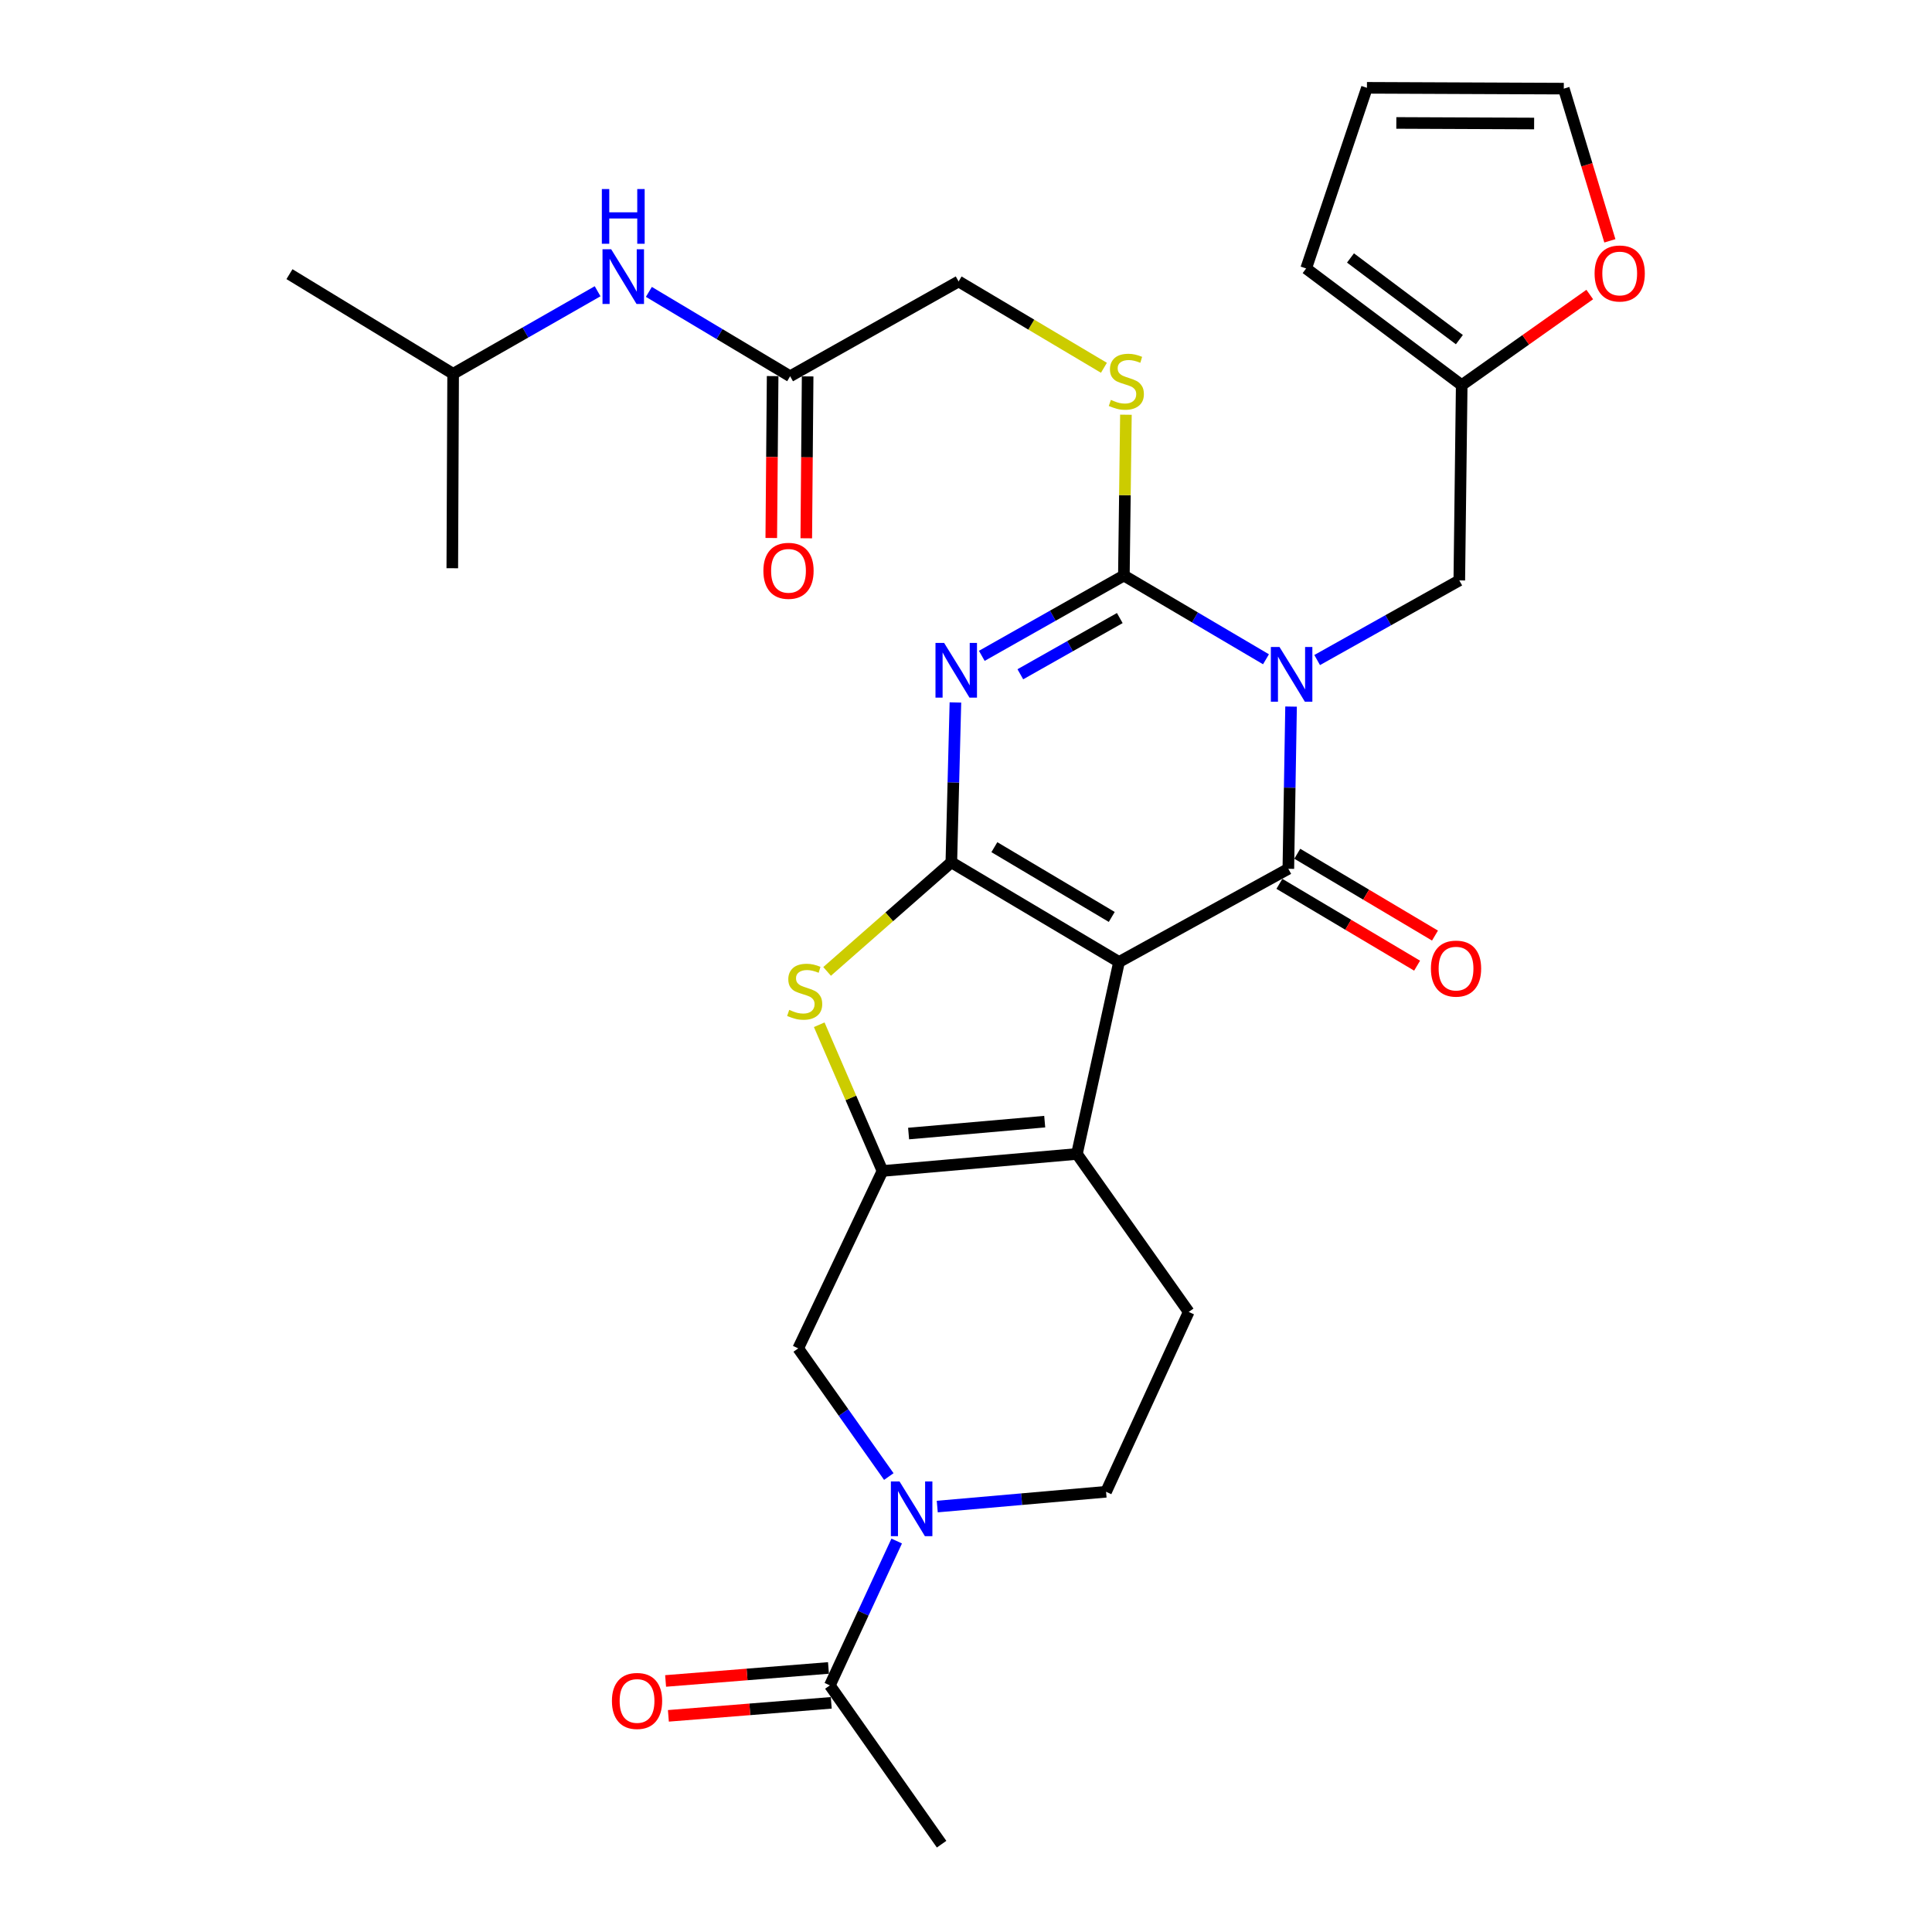 <?xml version='1.0' encoding='iso-8859-1'?>
<svg version='1.1' baseProfile='full'
              xmlns='http://www.w3.org/2000/svg'
                      xmlns:rdkit='http://www.rdkit.org/xml'
                      xmlns:xlink='http://www.w3.org/1999/xlink'
                  xml:space='preserve'
width='1000px' height='1000px' viewBox='0 0 1000 1000'>
<!-- END OF HEADER -->
<rect style='opacity:1.0;fill:#FFFFFF;stroke:none' width='1000' height='1000' x='0' y='0'> </rect>
<path class='bond-1' d='M 579.209,497.917 L 492.41,446.335' style='fill:none;fill-rule:evenodd;stroke:#000000;stroke-width:6px;stroke-linecap:butt;stroke-linejoin:miter;stroke-opacity:1' />
<path class='bond-1' d='M 575.444,474.605 L 514.685,438.498' style='fill:none;fill-rule:evenodd;stroke:#000000;stroke-width:6px;stroke-linecap:butt;stroke-linejoin:miter;stroke-opacity:1' />
<path class='bond-2' d='M 579.209,497.917 L 666.843,449.686' style='fill:none;fill-rule:evenodd;stroke:#000000;stroke-width:6px;stroke-linecap:butt;stroke-linejoin:miter;stroke-opacity:1' />
<path class='bond-5' d='M 579.209,497.917 L 557.418,597.286' style='fill:none;fill-rule:evenodd;stroke:#000000;stroke-width:6px;stroke-linecap:butt;stroke-linejoin:miter;stroke-opacity:1' />
<path class='bond-0' d='M 668.253,365.725 L 667.548,407.705' style='fill:none;fill-rule:evenodd;stroke:#0000FF;stroke-width:6px;stroke-linecap:butt;stroke-linejoin:miter;stroke-opacity:1' />
<path class='bond-0' d='M 667.548,407.705 L 666.843,449.686' style='fill:none;fill-rule:evenodd;stroke:#000000;stroke-width:6px;stroke-linecap:butt;stroke-linejoin:miter;stroke-opacity:1' />
<path class='bond-4' d='M 655.274,341.237 L 618.495,319.568' style='fill:none;fill-rule:evenodd;stroke:#0000FF;stroke-width:6px;stroke-linecap:butt;stroke-linejoin:miter;stroke-opacity:1' />
<path class='bond-4' d='M 618.495,319.568 L 581.715,297.899' style='fill:none;fill-rule:evenodd;stroke:#000000;stroke-width:6px;stroke-linecap:butt;stroke-linejoin:miter;stroke-opacity:1' />
<path class='bond-11' d='M 681.761,341.637 L 718.547,321.026' style='fill:none;fill-rule:evenodd;stroke:#0000FF;stroke-width:6px;stroke-linecap:butt;stroke-linejoin:miter;stroke-opacity:1' />
<path class='bond-11' d='M 718.547,321.026 L 755.332,300.415' style='fill:none;fill-rule:evenodd;stroke:#000000;stroke-width:6px;stroke-linecap:butt;stroke-linejoin:miter;stroke-opacity:1' />
<path class='bond-3' d='M 492.41,446.335 L 493.466,404.963' style='fill:none;fill-rule:evenodd;stroke:#000000;stroke-width:6px;stroke-linecap:butt;stroke-linejoin:miter;stroke-opacity:1' />
<path class='bond-3' d='M 493.466,404.963 L 494.522,363.59' style='fill:none;fill-rule:evenodd;stroke:#0000FF;stroke-width:6px;stroke-linecap:butt;stroke-linejoin:miter;stroke-opacity:1' />
<path class='bond-7' d='M 492.41,446.335 L 460.259,474.568' style='fill:none;fill-rule:evenodd;stroke:#000000;stroke-width:6px;stroke-linecap:butt;stroke-linejoin:miter;stroke-opacity:1' />
<path class='bond-7' d='M 460.259,474.568 L 428.107,502.802' style='fill:none;fill-rule:evenodd;stroke:#CCCC00;stroke-width:6px;stroke-linecap:butt;stroke-linejoin:miter;stroke-opacity:1' />
<path class='bond-15' d='M 662.215,457.473 L 697.852,478.651' style='fill:none;fill-rule:evenodd;stroke:#000000;stroke-width:6px;stroke-linecap:butt;stroke-linejoin:miter;stroke-opacity:1' />
<path class='bond-15' d='M 697.852,478.651 L 733.49,499.83' style='fill:none;fill-rule:evenodd;stroke:#FF0000;stroke-width:6px;stroke-linecap:butt;stroke-linejoin:miter;stroke-opacity:1' />
<path class='bond-15' d='M 671.47,441.899 L 707.108,463.077' style='fill:none;fill-rule:evenodd;stroke:#000000;stroke-width:6px;stroke-linecap:butt;stroke-linejoin:miter;stroke-opacity:1' />
<path class='bond-15' d='M 707.108,463.077 L 742.745,484.256' style='fill:none;fill-rule:evenodd;stroke:#FF0000;stroke-width:6px;stroke-linecap:butt;stroke-linejoin:miter;stroke-opacity:1' />
<path class='bond-32' d='M 508.178,339.466 L 544.947,318.682' style='fill:none;fill-rule:evenodd;stroke:#0000FF;stroke-width:6px;stroke-linecap:butt;stroke-linejoin:miter;stroke-opacity:1' />
<path class='bond-32' d='M 544.947,318.682 L 581.715,297.899' style='fill:none;fill-rule:evenodd;stroke:#000000;stroke-width:6px;stroke-linecap:butt;stroke-linejoin:miter;stroke-opacity:1' />
<path class='bond-32' d='M 528.123,349.002 L 553.861,334.454' style='fill:none;fill-rule:evenodd;stroke:#0000FF;stroke-width:6px;stroke-linecap:butt;stroke-linejoin:miter;stroke-opacity:1' />
<path class='bond-32' d='M 553.861,334.454 L 579.599,319.906' style='fill:none;fill-rule:evenodd;stroke:#000000;stroke-width:6px;stroke-linecap:butt;stroke-linejoin:miter;stroke-opacity:1' />
<path class='bond-12' d='M 581.715,297.899 L 582.243,256.279' style='fill:none;fill-rule:evenodd;stroke:#000000;stroke-width:6px;stroke-linecap:butt;stroke-linejoin:miter;stroke-opacity:1' />
<path class='bond-12' d='M 582.243,256.279 L 582.772,214.658' style='fill:none;fill-rule:evenodd;stroke:#CCCC00;stroke-width:6px;stroke-linecap:butt;stroke-linejoin:miter;stroke-opacity:1' />
<path class='bond-6' d='M 557.418,597.286 L 456.771,606.093' style='fill:none;fill-rule:evenodd;stroke:#000000;stroke-width:6px;stroke-linecap:butt;stroke-linejoin:miter;stroke-opacity:1' />
<path class='bond-6' d='M 540.742,580.559 L 470.289,586.724' style='fill:none;fill-rule:evenodd;stroke:#000000;stroke-width:6px;stroke-linecap:butt;stroke-linejoin:miter;stroke-opacity:1' />
<path class='bond-13' d='M 557.418,597.286 L 615.281,679.052' style='fill:none;fill-rule:evenodd;stroke:#000000;stroke-width:6px;stroke-linecap:butt;stroke-linejoin:miter;stroke-opacity:1' />
<path class='bond-9' d='M 456.771,606.093 L 413.15,697.924' style='fill:none;fill-rule:evenodd;stroke:#000000;stroke-width:6px;stroke-linecap:butt;stroke-linejoin:miter;stroke-opacity:1' />
<path class='bond-30' d='M 456.771,606.093 L 440.403,568.251' style='fill:none;fill-rule:evenodd;stroke:#000000;stroke-width:6px;stroke-linecap:butt;stroke-linejoin:miter;stroke-opacity:1' />
<path class='bond-30' d='M 440.403,568.251 L 424.035,530.41' style='fill:none;fill-rule:evenodd;stroke:#CCCC00;stroke-width:6px;stroke-linecap:butt;stroke-linejoin:miter;stroke-opacity:1' />
<path class='bond-8' d='M 485.123,779.796 L 528.809,775.969' style='fill:none;fill-rule:evenodd;stroke:#0000FF;stroke-width:6px;stroke-linecap:butt;stroke-linejoin:miter;stroke-opacity:1' />
<path class='bond-8' d='M 528.809,775.969 L 572.496,772.142' style='fill:none;fill-rule:evenodd;stroke:#000000;stroke-width:6px;stroke-linecap:butt;stroke-linejoin:miter;stroke-opacity:1' />
<path class='bond-10' d='M 464.135,797.636 L 446.835,834.996' style='fill:none;fill-rule:evenodd;stroke:#0000FF;stroke-width:6px;stroke-linecap:butt;stroke-linejoin:miter;stroke-opacity:1' />
<path class='bond-10' d='M 446.835,834.996 L 429.535,872.356' style='fill:none;fill-rule:evenodd;stroke:#000000;stroke-width:6px;stroke-linecap:butt;stroke-linejoin:miter;stroke-opacity:1' />
<path class='bond-31' d='M 460.049,764.256 L 436.599,731.09' style='fill:none;fill-rule:evenodd;stroke:#0000FF;stroke-width:6px;stroke-linecap:butt;stroke-linejoin:miter;stroke-opacity:1' />
<path class='bond-31' d='M 436.599,731.09 L 413.15,697.924' style='fill:none;fill-rule:evenodd;stroke:#000000;stroke-width:6px;stroke-linecap:butt;stroke-linejoin:miter;stroke-opacity:1' />
<path class='bond-20' d='M 428.814,863.327 L 386.665,866.693' style='fill:none;fill-rule:evenodd;stroke:#000000;stroke-width:6px;stroke-linecap:butt;stroke-linejoin:miter;stroke-opacity:1' />
<path class='bond-20' d='M 386.665,866.693 L 344.515,870.06' style='fill:none;fill-rule:evenodd;stroke:#FF0000;stroke-width:6px;stroke-linecap:butt;stroke-linejoin:miter;stroke-opacity:1' />
<path class='bond-20' d='M 430.257,881.386 L 388.107,884.753' style='fill:none;fill-rule:evenodd;stroke:#000000;stroke-width:6px;stroke-linecap:butt;stroke-linejoin:miter;stroke-opacity:1' />
<path class='bond-20' d='M 388.107,884.753 L 345.957,888.119' style='fill:none;fill-rule:evenodd;stroke:#FF0000;stroke-width:6px;stroke-linecap:butt;stroke-linejoin:miter;stroke-opacity:1' />
<path class='bond-26' d='M 429.535,872.356 L 487.368,954.545' style='fill:none;fill-rule:evenodd;stroke:#000000;stroke-width:6px;stroke-linecap:butt;stroke-linejoin:miter;stroke-opacity:1' />
<path class='bond-14' d='M 755.332,300.415 L 756.58,199.345' style='fill:none;fill-rule:evenodd;stroke:#000000;stroke-width:6px;stroke-linecap:butt;stroke-linejoin:miter;stroke-opacity:1' />
<path class='bond-25' d='M 571.388,190.367 L 533.781,168.023' style='fill:none;fill-rule:evenodd;stroke:#CCCC00;stroke-width:6px;stroke-linecap:butt;stroke-linejoin:miter;stroke-opacity:1' />
<path class='bond-25' d='M 533.781,168.023 L 496.174,145.68' style='fill:none;fill-rule:evenodd;stroke:#000000;stroke-width:6px;stroke-linecap:butt;stroke-linejoin:miter;stroke-opacity:1' />
<path class='bond-17' d='M 615.281,679.052 L 572.496,772.142' style='fill:none;fill-rule:evenodd;stroke:#000000;stroke-width:6px;stroke-linecap:butt;stroke-linejoin:miter;stroke-opacity:1' />
<path class='bond-18' d='M 756.58,199.345 L 789.716,175.895' style='fill:none;fill-rule:evenodd;stroke:#000000;stroke-width:6px;stroke-linecap:butt;stroke-linejoin:miter;stroke-opacity:1' />
<path class='bond-18' d='M 789.716,175.895 L 822.852,152.445' style='fill:none;fill-rule:evenodd;stroke:#FF0000;stroke-width:6px;stroke-linecap:butt;stroke-linejoin:miter;stroke-opacity:1' />
<path class='bond-21' d='M 756.58,199.345 L 676.062,138.956' style='fill:none;fill-rule:evenodd;stroke:#000000;stroke-width:6px;stroke-linecap:butt;stroke-linejoin:miter;stroke-opacity:1' />
<path class='bond-21' d='M 755.373,175.793 L 699.01,133.521' style='fill:none;fill-rule:evenodd;stroke:#000000;stroke-width:6px;stroke-linecap:butt;stroke-linejoin:miter;stroke-opacity:1' />
<path class='bond-16' d='M 408.973,194.745 L 496.174,145.68' style='fill:none;fill-rule:evenodd;stroke:#000000;stroke-width:6px;stroke-linecap:butt;stroke-linejoin:miter;stroke-opacity:1' />
<path class='bond-19' d='M 408.973,194.745 L 372.413,172.912' style='fill:none;fill-rule:evenodd;stroke:#000000;stroke-width:6px;stroke-linecap:butt;stroke-linejoin:miter;stroke-opacity:1' />
<path class='bond-19' d='M 372.413,172.912 L 335.852,151.079' style='fill:none;fill-rule:evenodd;stroke:#0000FF;stroke-width:6px;stroke-linecap:butt;stroke-linejoin:miter;stroke-opacity:1' />
<path class='bond-24' d='M 399.915,194.669 L 399.563,236.565' style='fill:none;fill-rule:evenodd;stroke:#000000;stroke-width:6px;stroke-linecap:butt;stroke-linejoin:miter;stroke-opacity:1' />
<path class='bond-24' d='M 399.563,236.565 L 399.211,278.461' style='fill:none;fill-rule:evenodd;stroke:#FF0000;stroke-width:6px;stroke-linecap:butt;stroke-linejoin:miter;stroke-opacity:1' />
<path class='bond-24' d='M 418.031,194.821 L 417.679,236.717' style='fill:none;fill-rule:evenodd;stroke:#000000;stroke-width:6px;stroke-linecap:butt;stroke-linejoin:miter;stroke-opacity:1' />
<path class='bond-24' d='M 417.679,236.717 L 417.327,278.613' style='fill:none;fill-rule:evenodd;stroke:#FF0000;stroke-width:6px;stroke-linecap:butt;stroke-linejoin:miter;stroke-opacity:1' />
<path class='bond-22' d='M 833.266,124.656 L 821.343,85.266' style='fill:none;fill-rule:evenodd;stroke:#FF0000;stroke-width:6px;stroke-linecap:butt;stroke-linejoin:miter;stroke-opacity:1' />
<path class='bond-22' d='M 821.343,85.266 L 809.42,45.877' style='fill:none;fill-rule:evenodd;stroke:#000000;stroke-width:6px;stroke-linecap:butt;stroke-linejoin:miter;stroke-opacity:1' />
<path class='bond-27' d='M 309.322,150.749 L 271.931,172.113' style='fill:none;fill-rule:evenodd;stroke:#0000FF;stroke-width:6px;stroke-linecap:butt;stroke-linejoin:miter;stroke-opacity:1' />
<path class='bond-27' d='M 271.931,172.113 L 234.54,193.477' style='fill:none;fill-rule:evenodd;stroke:#000000;stroke-width:6px;stroke-linecap:butt;stroke-linejoin:miter;stroke-opacity:1' />
<path class='bond-23' d='M 676.062,138.956 L 707.525,45.455' style='fill:none;fill-rule:evenodd;stroke:#000000;stroke-width:6px;stroke-linecap:butt;stroke-linejoin:miter;stroke-opacity:1' />
<path class='bond-33' d='M 809.42,45.877 L 707.525,45.455' style='fill:none;fill-rule:evenodd;stroke:#000000;stroke-width:6px;stroke-linecap:butt;stroke-linejoin:miter;stroke-opacity:1' />
<path class='bond-33' d='M 794.061,63.93 L 722.734,63.634' style='fill:none;fill-rule:evenodd;stroke:#000000;stroke-width:6px;stroke-linecap:butt;stroke-linejoin:miter;stroke-opacity:1' />
<path class='bond-28' d='M 234.54,193.477 L 149.825,141.905' style='fill:none;fill-rule:evenodd;stroke:#000000;stroke-width:6px;stroke-linecap:butt;stroke-linejoin:miter;stroke-opacity:1' />
<path class='bond-29' d='M 234.54,193.477 L 234.108,294.115' style='fill:none;fill-rule:evenodd;stroke:#000000;stroke-width:6px;stroke-linecap:butt;stroke-linejoin:miter;stroke-opacity:1' />
<path  class='atom-1' d='M 662.274 334.888
L 671.554 349.888
Q 672.474 351.368, 673.954 354.048
Q 675.434 356.728, 675.514 356.888
L 675.514 334.888
L 679.274 334.888
L 679.274 363.208
L 675.394 363.208
L 665.434 346.808
Q 664.274 344.888, 663.034 342.688
Q 661.834 340.488, 661.474 339.808
L 661.474 363.208
L 657.794 363.208
L 657.794 334.888
L 662.274 334.888
' fill='#0000FF'/>
<path  class='atom-4' d='M 488.686 332.785
L 497.966 347.785
Q 498.886 349.265, 500.366 351.945
Q 501.846 354.625, 501.926 354.785
L 501.926 332.785
L 505.686 332.785
L 505.686 361.105
L 501.806 361.105
L 491.846 344.705
Q 490.686 342.785, 489.446 340.585
Q 488.246 338.385, 487.886 337.705
L 487.886 361.105
L 484.206 361.105
L 484.206 332.785
L 488.686 332.785
' fill='#0000FF'/>
<path  class='atom-8' d='M 408.502 522.714
Q 408.822 522.834, 410.142 523.394
Q 411.462 523.954, 412.902 524.314
Q 414.382 524.634, 415.822 524.634
Q 418.502 524.634, 420.062 523.354
Q 421.622 522.034, 421.622 519.754
Q 421.622 518.194, 420.822 517.234
Q 420.062 516.274, 418.862 515.754
Q 417.662 515.234, 415.662 514.634
Q 413.142 513.874, 411.622 513.154
Q 410.142 512.434, 409.062 510.914
Q 408.022 509.394, 408.022 506.834
Q 408.022 503.274, 410.422 501.074
Q 412.862 498.874, 417.662 498.874
Q 420.942 498.874, 424.662 500.434
L 423.742 503.514
Q 420.342 502.114, 417.782 502.114
Q 415.022 502.114, 413.502 503.274
Q 411.982 504.394, 412.022 506.354
Q 412.022 507.874, 412.782 508.794
Q 413.582 509.714, 414.702 510.234
Q 415.862 510.754, 417.782 511.354
Q 420.342 512.154, 421.862 512.954
Q 423.382 513.754, 424.462 515.394
Q 425.582 516.994, 425.582 519.754
Q 425.582 523.674, 422.942 525.794
Q 420.342 527.874, 415.982 527.874
Q 413.462 527.874, 411.542 527.314
Q 409.662 526.794, 407.422 525.874
L 408.502 522.714
' fill='#CCCC00'/>
<path  class='atom-9' d='M 465.598 766.798
L 474.878 781.798
Q 475.798 783.278, 477.278 785.958
Q 478.758 788.638, 478.838 788.798
L 478.838 766.798
L 482.598 766.798
L 482.598 795.118
L 478.718 795.118
L 468.758 778.718
Q 467.598 776.798, 466.358 774.598
Q 465.158 772.398, 464.798 771.718
L 464.798 795.118
L 461.118 795.118
L 461.118 766.798
L 465.598 766.798
' fill='#0000FF'/>
<path  class='atom-13' d='M 574.993 206.982
Q 575.313 207.102, 576.633 207.662
Q 577.953 208.222, 579.393 208.582
Q 580.873 208.902, 582.313 208.902
Q 584.993 208.902, 586.553 207.622
Q 588.113 206.302, 588.113 204.022
Q 588.113 202.462, 587.313 201.502
Q 586.553 200.542, 585.353 200.022
Q 584.153 199.502, 582.153 198.902
Q 579.633 198.142, 578.113 197.422
Q 576.633 196.702, 575.553 195.182
Q 574.513 193.662, 574.513 191.102
Q 574.513 187.542, 576.913 185.342
Q 579.353 183.142, 584.153 183.142
Q 587.433 183.142, 591.153 184.702
L 590.233 187.782
Q 586.833 186.382, 584.273 186.382
Q 581.513 186.382, 579.993 187.542
Q 578.473 188.662, 578.513 190.622
Q 578.513 192.142, 579.273 193.062
Q 580.073 193.982, 581.193 194.502
Q 582.353 195.022, 584.273 195.622
Q 586.833 196.422, 588.353 197.222
Q 589.873 198.022, 590.953 199.662
Q 592.073 201.262, 592.073 204.022
Q 592.073 207.942, 589.433 210.062
Q 586.833 212.142, 582.473 212.142
Q 579.953 212.142, 578.033 211.582
Q 576.153 211.062, 573.913 210.142
L 574.993 206.982
' fill='#CCCC00'/>
<path  class='atom-16' d='M 740.641 501.348
Q 740.641 494.548, 744.001 490.748
Q 747.361 486.948, 753.641 486.948
Q 759.921 486.948, 763.281 490.748
Q 766.641 494.548, 766.641 501.348
Q 766.641 508.228, 763.241 512.148
Q 759.841 516.028, 753.641 516.028
Q 747.401 516.028, 744.001 512.148
Q 740.641 508.268, 740.641 501.348
M 753.641 512.828
Q 757.961 512.828, 760.281 509.948
Q 762.641 507.028, 762.641 501.348
Q 762.641 495.788, 760.281 492.988
Q 757.961 490.148, 753.641 490.148
Q 749.321 490.148, 746.961 492.948
Q 744.641 495.748, 744.641 501.348
Q 744.641 507.068, 746.961 509.948
Q 749.321 512.828, 753.641 512.828
' fill='#FF0000'/>
<path  class='atom-19' d='M 825.357 141.553
Q 825.357 134.753, 828.717 130.953
Q 832.077 127.153, 838.357 127.153
Q 844.637 127.153, 847.997 130.953
Q 851.357 134.753, 851.357 141.553
Q 851.357 148.433, 847.957 152.353
Q 844.557 156.233, 838.357 156.233
Q 832.117 156.233, 828.717 152.353
Q 825.357 148.473, 825.357 141.553
M 838.357 153.033
Q 842.677 153.033, 844.997 150.153
Q 847.357 147.233, 847.357 141.553
Q 847.357 135.993, 844.997 133.193
Q 842.677 130.353, 838.357 130.353
Q 834.037 130.353, 831.677 133.153
Q 829.357 135.953, 829.357 141.553
Q 829.357 147.273, 831.677 150.153
Q 834.037 153.033, 838.357 153.033
' fill='#FF0000'/>
<path  class='atom-20' d='M 316.337 129.003
L 325.617 144.003
Q 326.537 145.483, 328.017 148.163
Q 329.497 150.843, 329.577 151.003
L 329.577 129.003
L 333.337 129.003
L 333.337 157.323
L 329.457 157.323
L 319.497 140.923
Q 318.337 139.003, 317.097 136.803
Q 315.897 134.603, 315.537 133.923
L 315.537 157.323
L 311.857 157.323
L 311.857 129.003
L 316.337 129.003
' fill='#0000FF'/>
<path  class='atom-20' d='M 311.517 97.851
L 315.357 97.851
L 315.357 109.891
L 329.837 109.891
L 329.837 97.851
L 333.677 97.851
L 333.677 126.171
L 329.837 126.171
L 329.837 113.091
L 315.357 113.091
L 315.357 126.171
L 311.517 126.171
L 311.517 97.851
' fill='#0000FF'/>
<path  class='atom-21' d='M 316.733 880.408
Q 316.733 873.608, 320.093 869.808
Q 323.453 866.008, 329.733 866.008
Q 336.013 866.008, 339.373 869.808
Q 342.733 873.608, 342.733 880.408
Q 342.733 887.288, 339.333 891.208
Q 335.933 895.088, 329.733 895.088
Q 323.493 895.088, 320.093 891.208
Q 316.733 887.328, 316.733 880.408
M 329.733 891.888
Q 334.053 891.888, 336.373 889.008
Q 338.733 886.088, 338.733 880.408
Q 338.733 874.848, 336.373 872.048
Q 334.053 869.208, 329.733 869.208
Q 325.413 869.208, 323.053 872.008
Q 320.733 874.808, 320.733 880.408
Q 320.733 886.128, 323.053 889.008
Q 325.413 891.888, 329.733 891.888
' fill='#FF0000'/>
<path  class='atom-25' d='M 395.128 295.453
Q 395.128 288.653, 398.488 284.853
Q 401.848 281.053, 408.128 281.053
Q 414.408 281.053, 417.768 284.853
Q 421.128 288.653, 421.128 295.453
Q 421.128 302.333, 417.728 306.253
Q 414.328 310.133, 408.128 310.133
Q 401.888 310.133, 398.488 306.253
Q 395.128 302.373, 395.128 295.453
M 408.128 306.933
Q 412.448 306.933, 414.768 304.053
Q 417.128 301.133, 417.128 295.453
Q 417.128 289.893, 414.768 287.093
Q 412.448 284.253, 408.128 284.253
Q 403.808 284.253, 401.448 287.053
Q 399.128 289.853, 399.128 295.453
Q 399.128 301.173, 401.448 304.053
Q 403.808 306.933, 408.128 306.933
' fill='#FF0000'/>
</svg>
